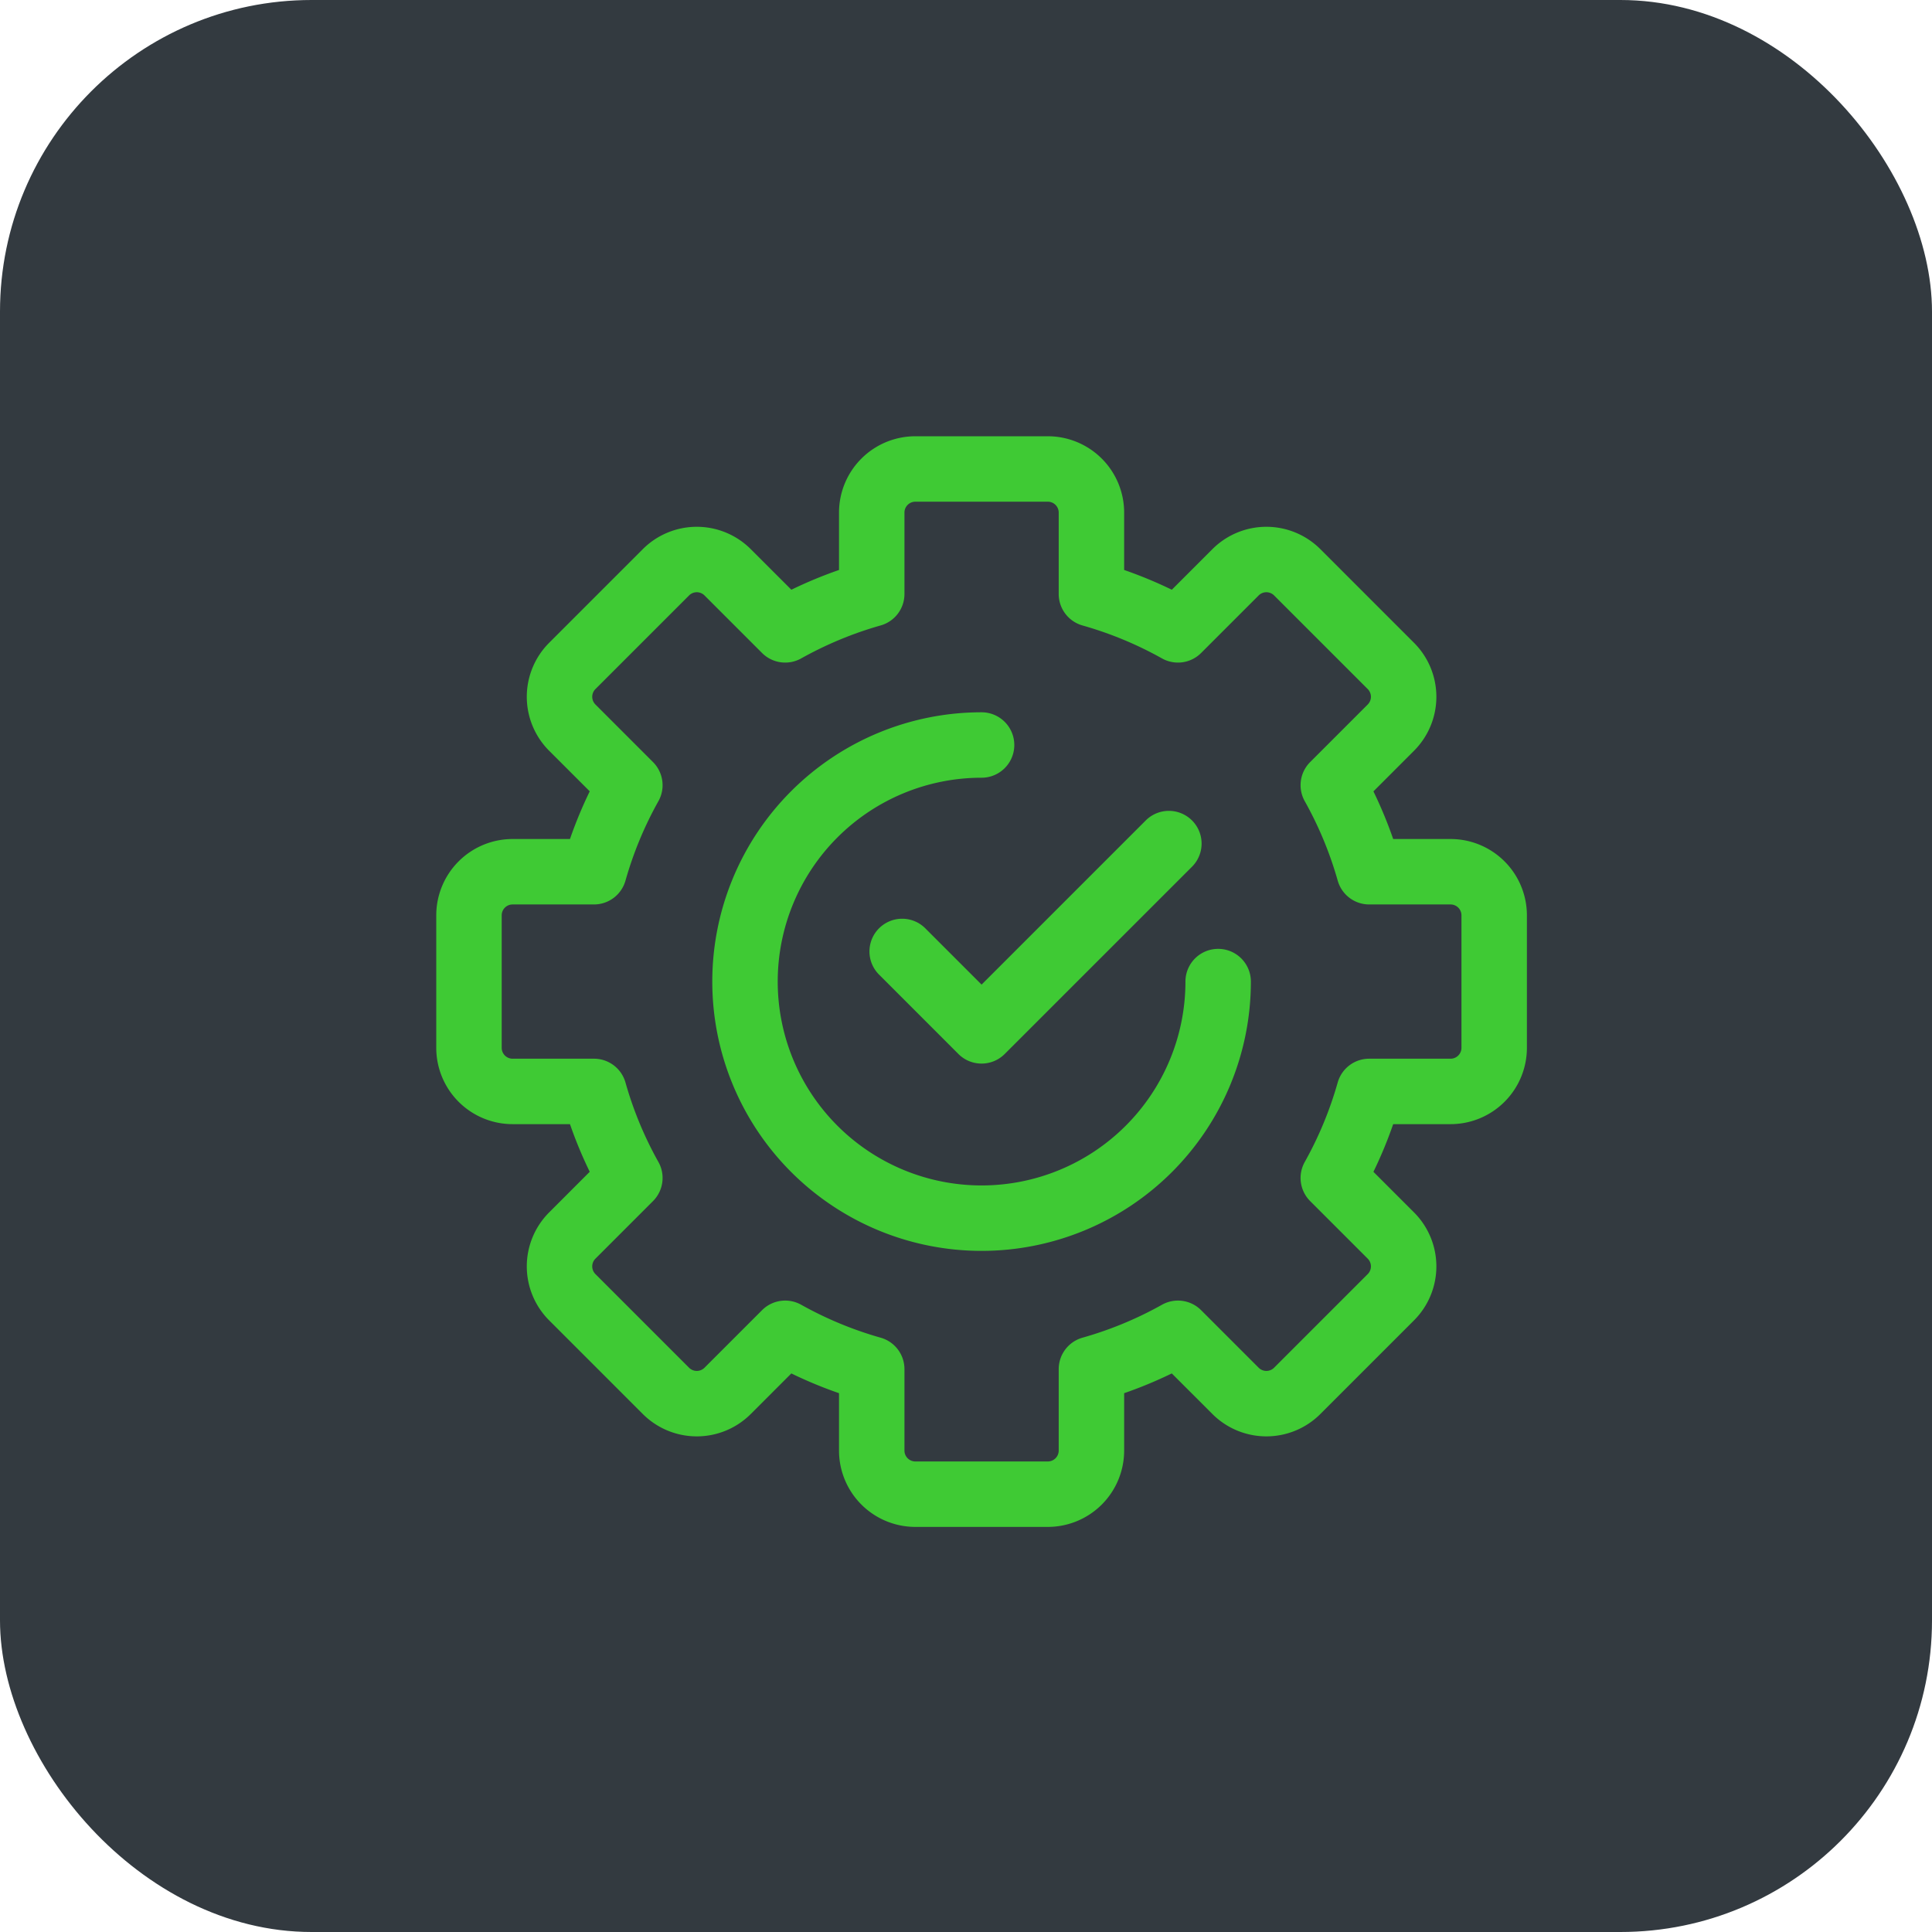 <svg width="62" height="62" viewBox="0 0 62 62" xmlns="http://www.w3.org/2000/svg">
    <g fill="none" fill-rule="evenodd">
        <rect fill="#333A40" width="62" height="62" rx="10"/>
        <path d="M26.925 16.45a2.45 2.45 0 0 1 2.45-2.45h4.25a2.45 2.45 0 0 1 2.45 2.45v1.841c.525.182 1.035.394 1.53.634l1.302-1.302.728.728-.728-.728a2.45 2.45 0 0 1 3.465 0l-.743.742.743-.742 3.005 3.005a2.45 2.45 0 0 1 0 3.465l-1.302 1.303c.24.494.452 1.004.634 1.529h1.841a2.45 2.45 0 0 1 2.45 2.45v4.25a2.45 2.45 0 0 1-2.45 2.45h-1.841a13.892 13.892 0 0 1-.634 1.53l1.302 1.302a2.45 2.45 0 0 1 0 3.465l-3.005 3.005a2.45 2.45 0 0 1-3.465 0l-1.303-1.302c-.494.24-1.004.452-1.529.634v1.841a2.45 2.45 0 0 1-2.45 2.45h-4.25a2.45 2.45 0 0 1-2.45-2.45v-1.841a13.885 13.885 0 0 1-1.53-.634l-1.302 1.302a2.45 2.45 0 0 1-3.465 0l-3.005-3.005.728-.728-.728.728a2.45 2.45 0 0 1 0-3.465l1.302-1.303a13.906 13.906 0 0 1-.634-1.529H16.45a2.45 2.45 0 0 1-2.45-2.45v-4.25a2.45 2.45 0 0 1 2.45-2.45h1.841c.182-.525.394-1.035.634-1.53l-1.302-1.302a2.45 2.45 0 0 1 0-3.465l3.005-3.005a2.45 2.45 0 0 1 3.465 0l1.303 1.302c.494-.24 1.004-.452 1.529-.634V16.45zm2.45-.35a.35.35 0 0 0-.35.35v2.611c0 .47-.312.883-.764 1.01-.898.255-1.752.612-2.55 1.058a1.05 1.05 0 0 1-1.256-.174l-1.847-1.847a.35.35 0 0 0-.495 0l-3.005 3.005a.35.35 0 0 0 0 .495l1.847 1.847c.333.333.404.846.174 1.256a11.796 11.796 0 0 0-1.057 2.55 1.05 1.05 0 0 1-1.01.764H16.45a.35.35 0 0 0-.35.35v4.25c0 .193.157.35.35.35h2.612c.47 0 .882.312 1.01.764.254.898.61 1.752 1.057 2.55.23.41.159.923-.174 1.256l-1.847 1.847a.35.35 0 0 0 0 .495l3.005 3.005a.35.35 0 0 0 .495 0l.743.743-.743-.743 1.847-1.847a1.05 1.05 0 0 1 1.256-.174c.798.446 1.652.803 2.55 1.057.452.128.764.54.764 1.01v2.612c0 .193.157.35.35.35h4.25a.35.35 0 0 0 .35-.35v-2.612c0-.47.312-.882.764-1.01.898-.254 1.752-.61 2.55-1.057a1.05 1.05 0 0 1 1.256.174l1.847 1.847a.35.35 0 0 0 .495 0l3.005-3.005a.35.35 0 0 0 0-.495l-1.847-1.847a1.05 1.05 0 0 1-.174-1.256c.446-.798.803-1.652 1.057-2.55a1.05 1.05 0 0 1 1.01-.764h2.612a.35.35 0 0 0 .35-.35v-4.25a.35.35 0 0 0-.35-.35h-2.611a1.05 1.05 0 0 1-1.01-.764 11.796 11.796 0 0 0-1.058-2.55 1.05 1.05 0 0 1 .174-1.256l1.847-1.847a.35.35 0 0 0 0-.495l-3.005-3.005a.35.35 0 0 0-.495 0l-1.847 1.847a1.05 1.05 0 0 1-1.256.174 11.793 11.793 0 0 0-2.55-1.057 1.05 1.05 0 0 1-.764-1.01V16.45a.35.35 0 0 0-.35-.35h-4.25zm2.125 8.858a6.542 6.542 0 1 0 6.542 6.542 1.05 1.05 0 0 1 2.1 0 8.642 8.642 0 1 1-8.642-8.642 1.05 1.05 0 1 1 0 2.1zm6.753 2.856a1.05 1.05 0 1 0-1.485-1.485L31.5 31.597l-1.788-1.788a1.05 1.05 0 1 0-1.485 1.484l2.53 2.531c.41.41 1.075.41 1.485 0l6.011-6.01z" fill="#3FCA34"/>
    </g>
</svg>
